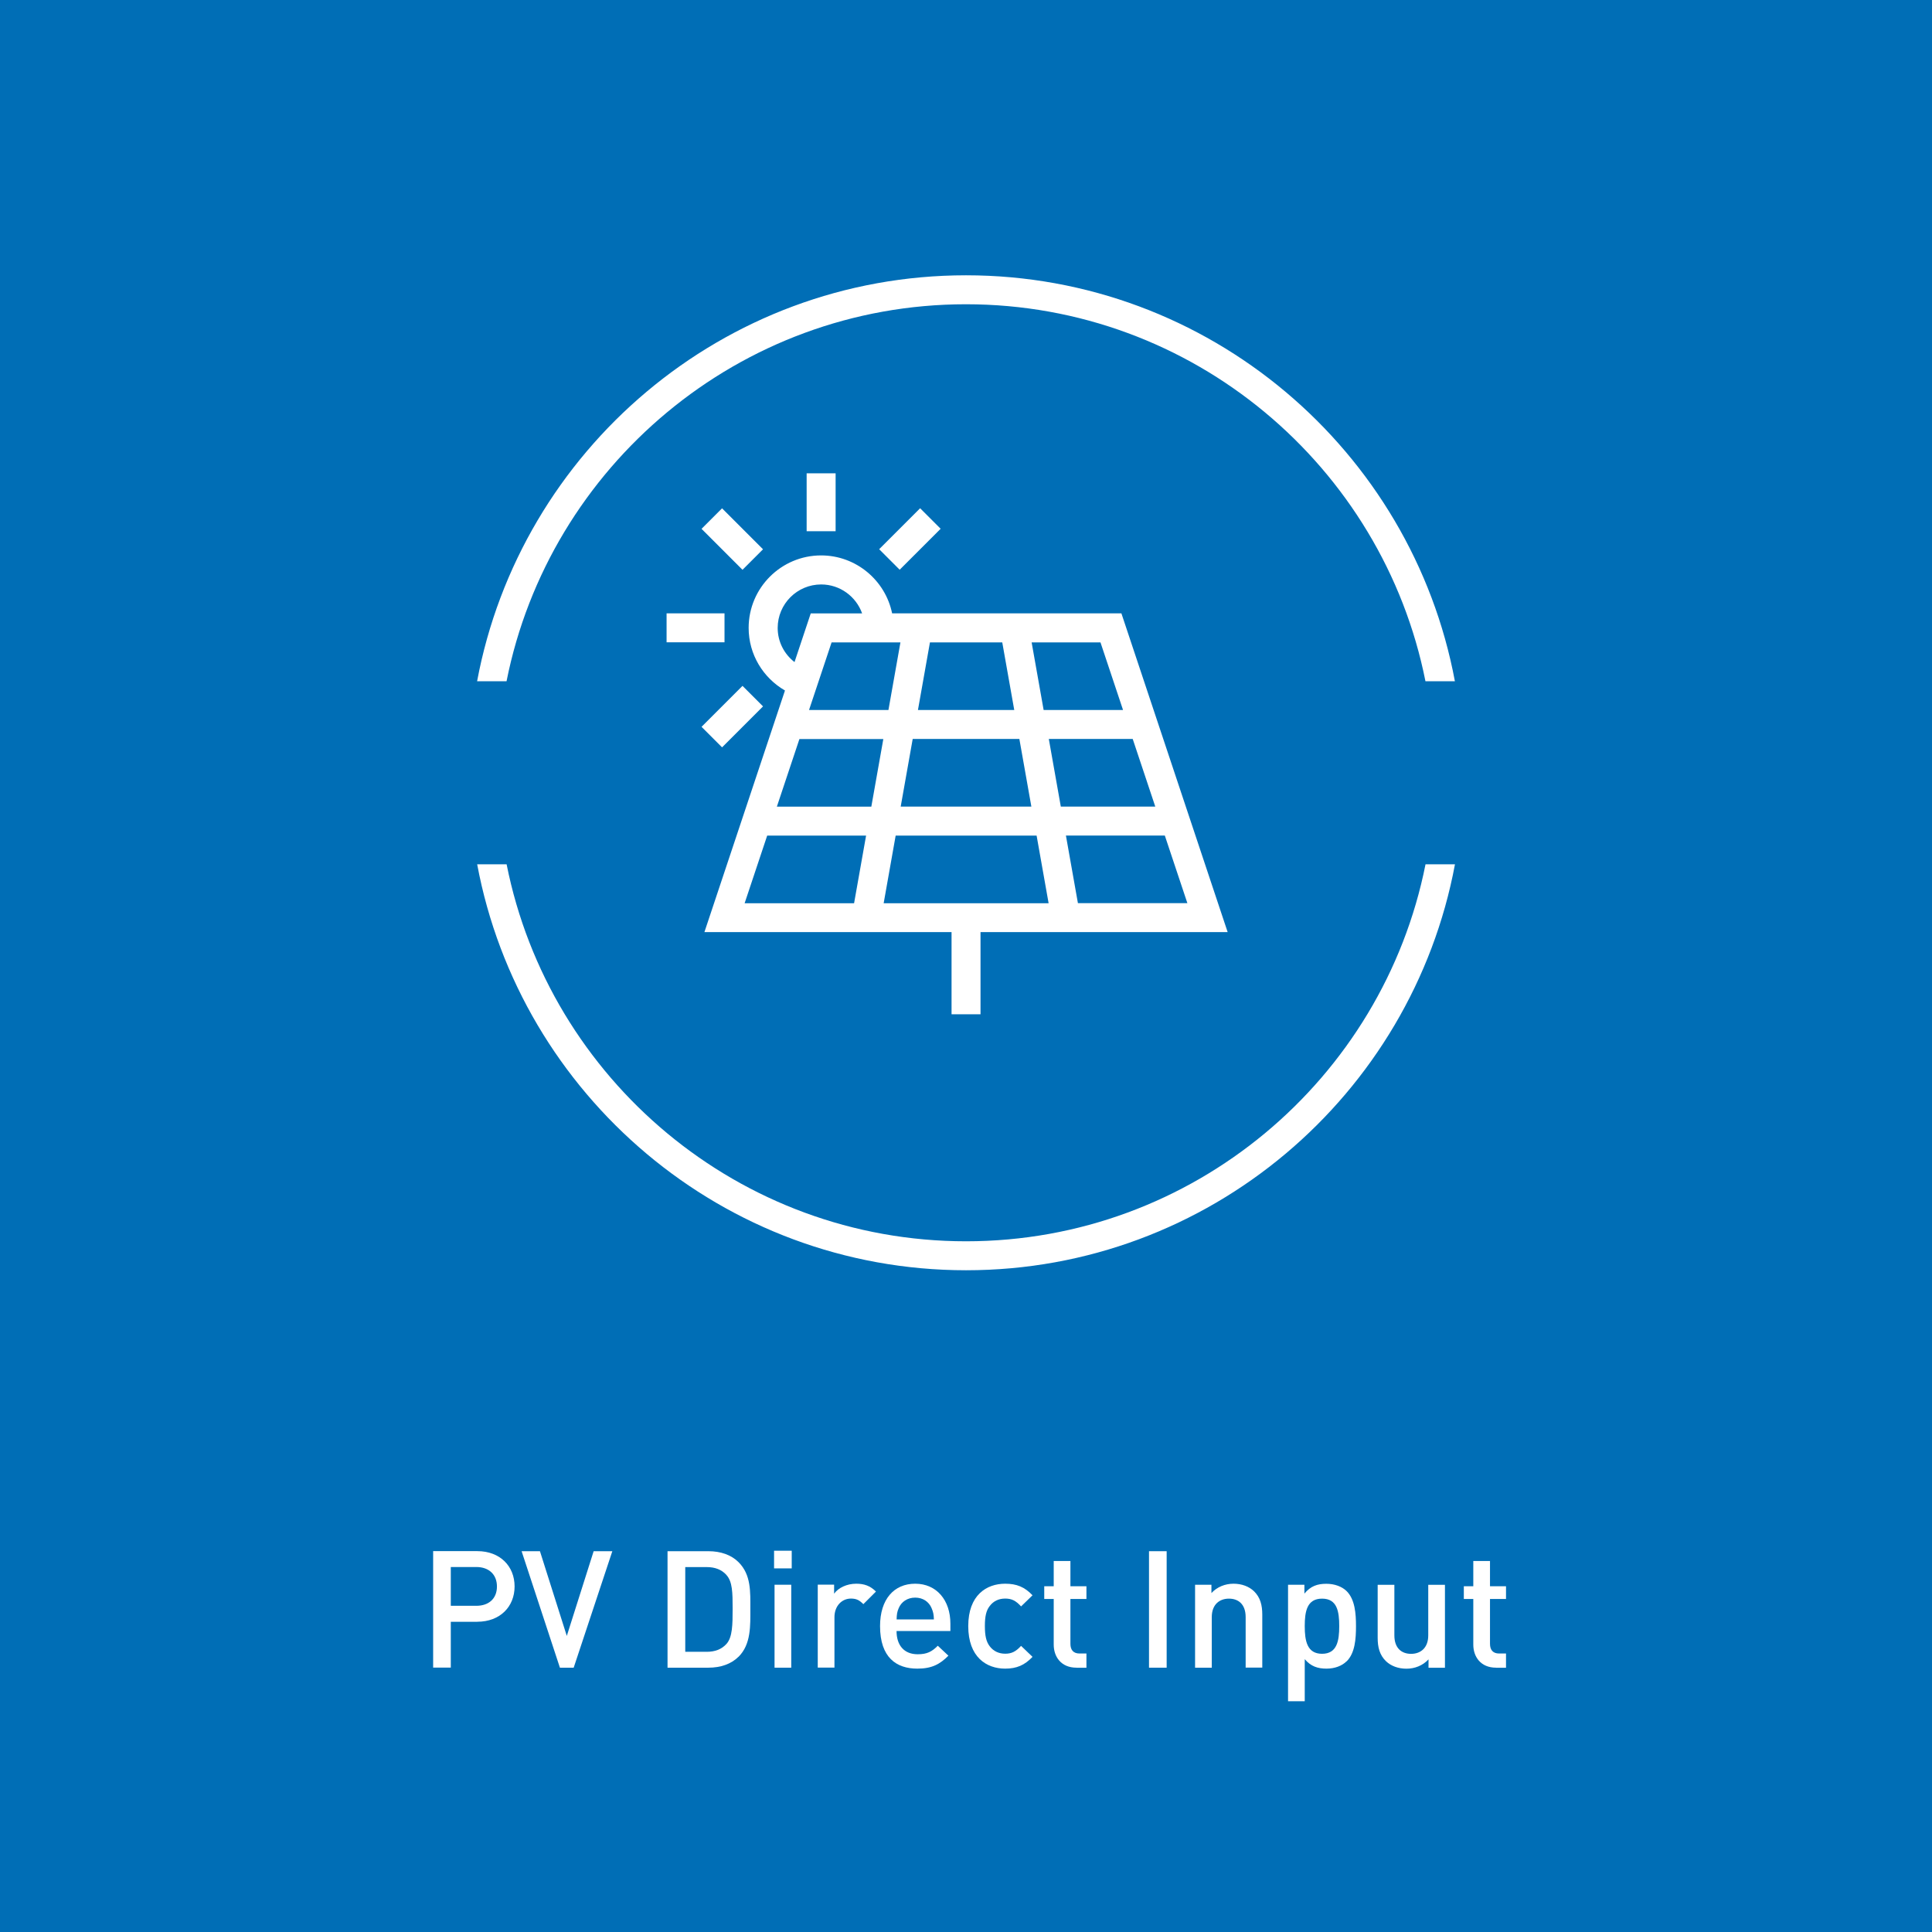 <?xml version="1.0" encoding="UTF-8"?>
<svg xmlns="http://www.w3.org/2000/svg" viewBox="0 0 283.46 283.46">
  <g id="uuid-b3fa2e38-55c0-40af-b55c-c8f223e8f17c" data-name="color">
    <rect id="uuid-b09a9e7f-dfad-4b7e-b6c2-a4ccced0a319" data-name="blue" width="283.46" height="283.46" fill="#006eb6"></rect>
  </g>
  <g id="uuid-71abd3fc-2798-4330-b6ee-b98afb59799e" data-name="icon">
    <g>
      <path d="m70.03,237.95h-3.89v6.72h-2.59v-17.09h6.48c3.34,0,5.47,2.21,5.47,5.18s-2.14,5.18-5.47,5.18Zm-.14-8.04h-3.75v5.69h3.75c1.8,0,3.02-1.03,3.02-2.83s-1.22-2.86-3.02-2.86Z" fill="#fff"></path>
      <path d="m84.17,244.68h-2.02l-5.62-17.09h2.69l3.94,12.43,3.94-12.43h2.74l-5.67,17.09Z" fill="#fff"></path>
      <path d="m108.36,243.07c-1.08,1.08-2.64,1.61-4.42,1.61h-6v-17.09h6c1.78,0,3.34.53,4.42,1.61,1.85,1.85,1.73,4.34,1.73,6.82s.12,5.21-1.73,7.06Zm-1.78-12c-.72-.79-1.68-1.15-2.9-1.15h-3.14v12.43h3.14c1.22,0,2.18-.36,2.9-1.15.89-.98.91-2.83.91-5.18s-.02-3.96-.91-4.94Z" fill="#fff"></path>
      <path d="m113.57,230.11v-2.59h2.59v2.59h-2.59Zm.07,14.57v-12.17h2.45v12.17h-2.45Z" fill="#fff"></path>
      <path d="m126.67,235.36c-.55-.55-.98-.82-1.82-.82-1.32,0-2.42,1.06-2.42,2.74v7.39h-2.45v-12.17h2.4v1.32c.62-.86,1.87-1.46,3.24-1.46,1.18,0,2.06.31,2.9,1.15l-1.85,1.85Z" fill="#fff"></path>
      <path d="m131.54,239.3c0,2.09,1.1,3.41,3.1,3.41,1.37,0,2.09-.38,2.95-1.25l1.56,1.46c-1.25,1.25-2.42,1.9-4.56,1.9-3.05,0-5.47-1.61-5.47-6.24,0-3.94,2.04-6.22,5.16-6.22s5.16,2.4,5.16,5.86v1.08h-7.9Zm5.14-3.36c-.38-.91-1.25-1.54-2.4-1.54s-2.04.62-2.42,1.54c-.24.55-.29.91-.31,1.66h5.47c-.02-.74-.1-1.1-.34-1.66Z" fill="#fff"></path>
      <path d="m147.48,244.82c-2.74,0-5.42-1.68-5.42-6.24s2.69-6.22,5.42-6.22c1.68,0,2.86.48,4.01,1.7l-1.68,1.63c-.77-.84-1.37-1.15-2.33-1.15s-1.73.38-2.26,1.08c-.53.67-.72,1.54-.72,2.95s.19,2.3.72,2.98c.53.7,1.32,1.08,2.26,1.08s1.56-.31,2.33-1.15l1.68,1.61c-1.15,1.22-2.33,1.73-4.01,1.73Z" fill="#fff"></path>
      <path d="m157.94,244.68c-2.28,0-3.34-1.63-3.34-3.38v-6.7h-1.39v-1.87h1.39v-3.7h2.45v3.7h2.35v1.87h-2.35v6.58c0,.89.43,1.42,1.34,1.42h1.01v2.09h-1.46Z" fill="#fff"></path>
      <path d="m168.58,244.68v-17.09h2.59v17.09h-2.59Z" fill="#fff"></path>
      <path d="m182.76,244.68v-7.42c0-1.9-1.08-2.71-2.45-2.71s-2.52.84-2.52,2.71v7.42h-2.45v-12.17h2.4v1.22c.84-.91,2.02-1.37,3.24-1.37s2.28.41,3,1.1c.94.91,1.22,2.06,1.22,3.43v7.78h-2.45Z" fill="#fff"></path>
      <path d="m197.57,243.74c-.67.67-1.73,1.08-2.95,1.08-1.3,0-2.3-.34-3.19-1.39v6.17h-2.45v-17.09h2.4v1.3c.91-1.1,1.9-1.44,3.22-1.44,1.22,0,2.3.41,2.98,1.08,1.22,1.22,1.37,3.29,1.37,5.14s-.14,3.94-1.37,5.16Zm-3.6-9.19c-2.21,0-2.54,1.87-2.54,4.03s.34,4.06,2.54,4.06,2.52-1.9,2.52-4.06-.31-4.03-2.52-4.03Z" fill="#fff"></path>
      <path d="m209.59,244.68v-1.22c-.84.91-2.02,1.37-3.24,1.37s-2.28-.41-3-1.1c-.94-.91-1.22-2.06-1.22-3.43v-7.78h2.45v7.42c0,1.9,1.08,2.71,2.45,2.71s2.52-.84,2.52-2.71v-7.42h2.45v12.17h-2.4Z" fill="#fff"></path>
      <path d="m219.5,244.68c-2.28,0-3.34-1.63-3.34-3.38v-6.7h-1.39v-1.87h1.39v-3.7h2.45v3.7h2.35v1.87h-2.35v6.58c0,.89.43,1.42,1.34,1.42h1.01v2.09h-1.46Z" fill="#fff"></path>
    </g>
    <path id="uuid-e6b1ec8b-e735-4809-9c91-7f564254cc3a" data-name="pv_direct_input" d="m70,99.95c6.33-33.85,36.07-59.56,71.73-59.56s65.41,25.71,71.73,59.56h-4.32c-6.26-31.49-34.11-55.31-67.41-55.31s-61.15,23.81-67.41,55.31h-4.32Zm139.15,26.86c-6.26,31.49-34.11,55.31-67.41,55.31s-61.15-23.81-67.41-55.31h-4.32c6.33,33.85,36.07,59.56,71.73,59.56s65.41-25.71,71.73-59.56h-4.32Zm-86.55-57.37h-4.25v8.5h4.25v-8.5Zm-10.65,11.15l-6.01-6.01-3.01,3.01,6.01,6.01,3.01-3.01Zm-5.65,9.4h-8.5v4.25h8.5v-4.25Zm5.65,13.65l-3.01-3.01-6.01,6.01,3.01,3.01,6.01-6.01Zm26.06-26.06l-3.01-3.01-6.01,6.01,3.01,3.01,6.01-6.01Zm5.85,59.18v12.05h-4.25v-12.05h-36.26l11.82-35.45c-3.18-1.84-5.33-5.26-5.33-9.19,0-5.86,4.77-10.63,10.63-10.63,5.13,0,9.43,3.66,10.42,8.5h33.64l15.59,46.77h-36.26Zm27.05-14.17h-14.52l1.76,9.92h16.06l-3.31-9.92Zm-4.72-14.17h-12.31l1.76,9.92h13.86l-3.31-9.92Zm-14.83-14.17l1.76,9.92h11.65l-3.31-9.92h-10.1Zm-16.69,9.92h14.14l-1.76-9.92h-10.61l-1.76,9.92Zm-2.52,14.17h19.17l-1.76-9.92h-15.65l-1.76,9.92Zm-10.14-24.09l-3.31,9.92h11.65l1.76-9.92h-10.1Zm-5.44,2.89l2.38-7.14h7.54c-.88-2.47-3.24-4.25-6.01-4.25-3.52,0-6.38,2.86-6.38,6.38,0,2.04.97,3.85,2.47,5.01Zm10.51,25.46h-14.52l-3.31,9.92h16.06l1.76-9.92Zm2.52-14.17h-12.31l-3.31,9.92h13.86l1.76-9.92Zm.04,24.09h24.21l-1.76-9.92h-20.68l-1.76,9.92Z" fill="#fff"></path>
  </g>
</svg>
